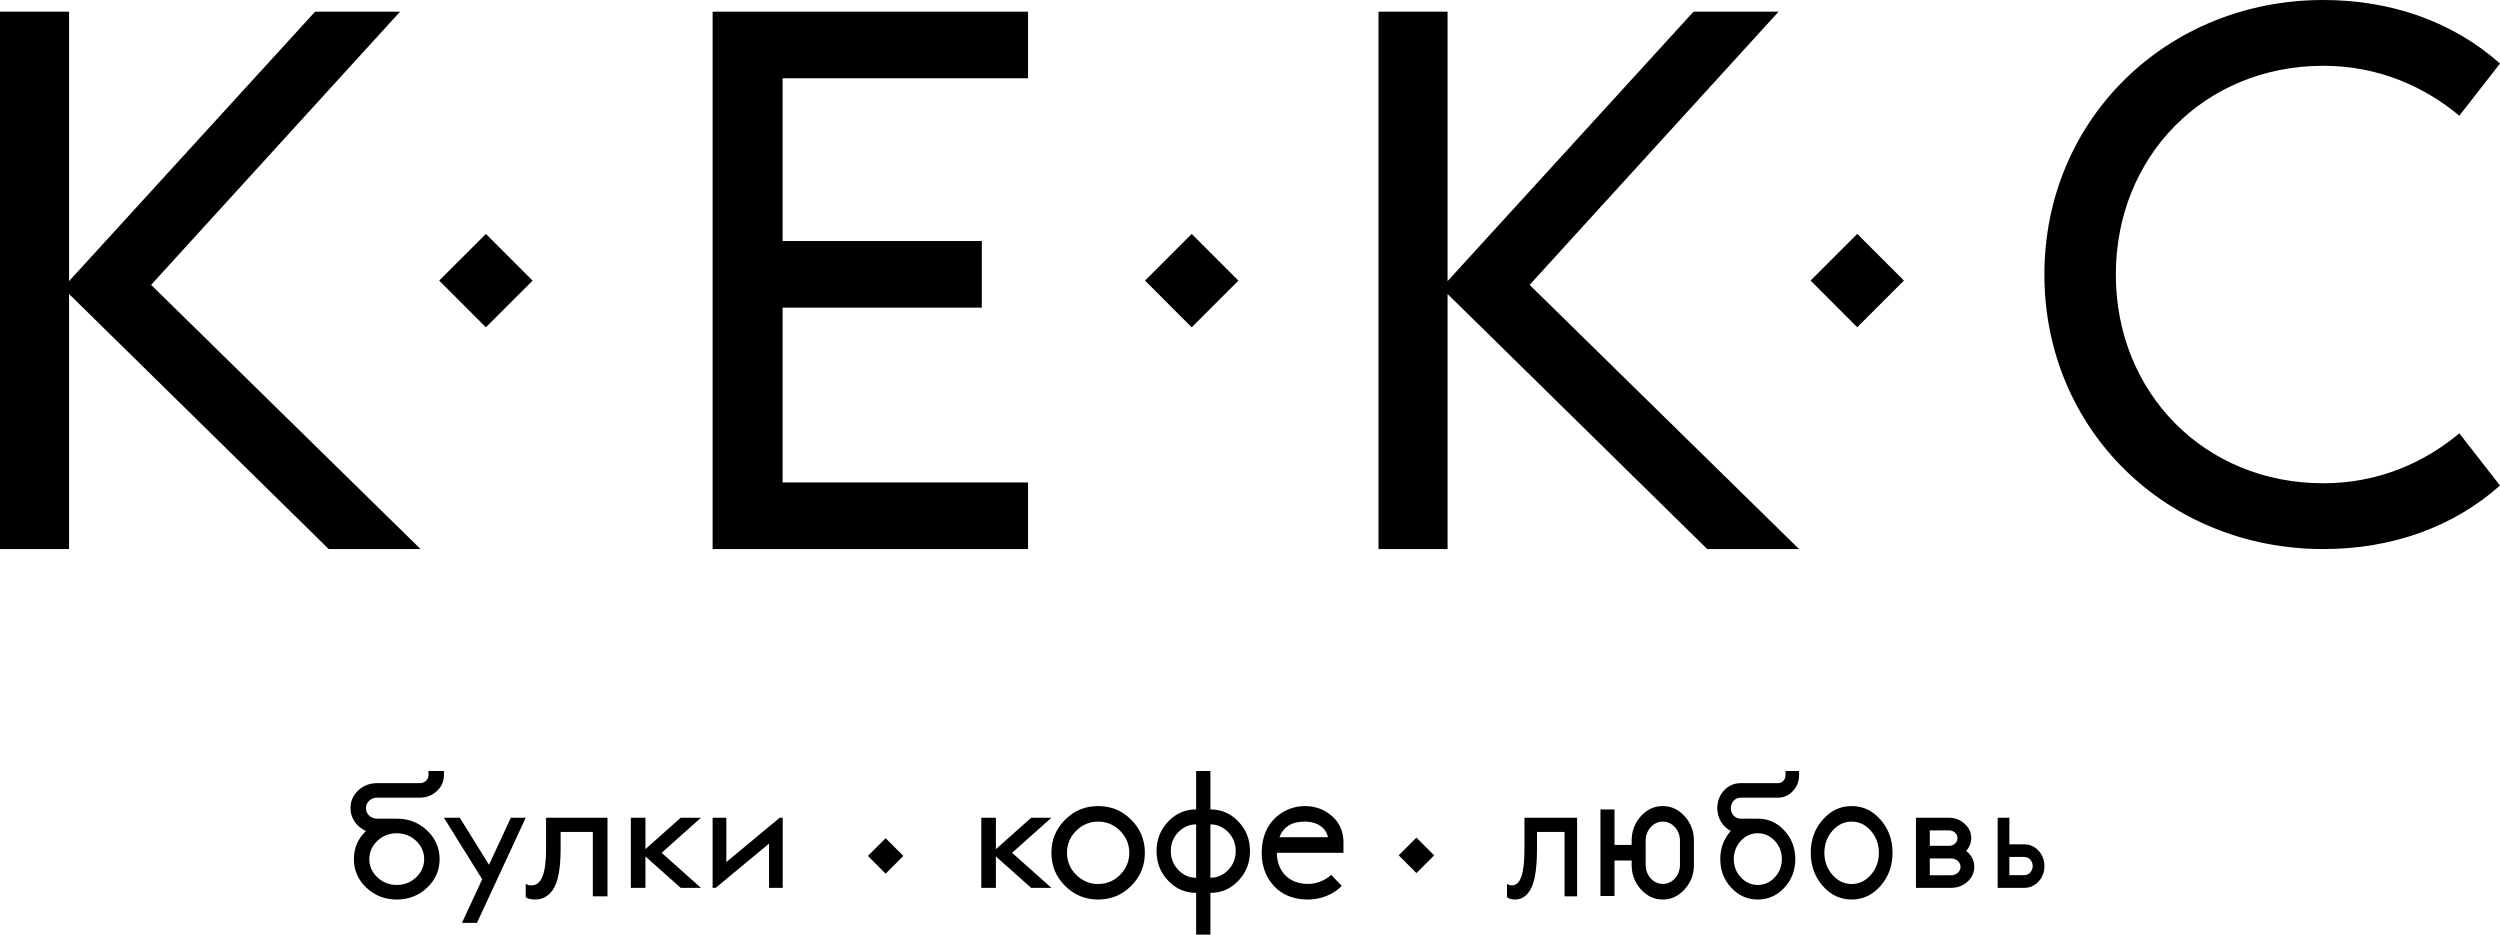 <?xml version="1.0" encoding="UTF-8"?> <svg xmlns="http://www.w3.org/2000/svg" width="214" height="80" viewBox="0 0 214 80" fill="none"> <path d="M0 1H5.912V24.064L26.971 1H34.245L12.934 24.386L36 47H28.139L5.912 25.166V47H0V1Z" fill="black"></path> <path d="M61 1H88V6.7H66.991V20.631H84.043V26.332H66.991V41.3H88V47H61V1Z" fill="black"></path> <path d="M118 1H123.912V24.064L144.965 1H152.245L130.934 24.386L154 47H146.139L123.912 25.166V47H118V1Z" fill="black"></path> <path d="M175 23.506C175 10.17 185.524 0 198.877 0C204.73 0 209.995 1.879 214 5.439L210.518 9.906C207.493 7.383 203.548 5.632 198.877 5.632C188.679 5.632 181.115 13.401 181.115 23.5C181.115 33.599 188.679 41.368 198.877 41.368C203.548 41.368 207.493 39.624 210.518 37.094L214 41.561C209.989 45.127 204.73 47 198.877 47C185.524 47 175 36.837 175 23.494" fill="black"></path> <path d="M41.593 20.023L37.595 24.019L41.591 28.017L45.589 24.022L41.593 20.023Z" fill="black"></path> <path d="M102.012 20.024L98.014 24.02L102.009 28.018L106.007 24.023L102.012 20.024Z" fill="black"></path> <path d="M158.981 20.018L154.983 24.014L158.979 28.012L162.977 24.017L158.981 20.018Z" fill="black"></path> <path d="M31.615 73.539C31.615 74.15 31.852 74.675 32.305 75.102C32.757 75.529 33.314 75.752 33.962 75.752C34.609 75.752 35.166 75.529 35.619 75.102C36.071 74.675 36.308 74.143 36.308 73.539C36.308 72.935 36.071 72.403 35.619 71.976C35.159 71.549 34.609 71.326 33.962 71.326C33.314 71.326 32.757 71.549 32.305 71.976C31.852 72.403 31.615 72.935 31.615 73.539ZM32.277 68.279C31.748 68.279 31.323 68.679 31.323 69.178C31.323 69.678 31.748 70.078 32.277 70.078H33.962C34.978 70.078 35.842 70.407 36.559 71.09C37.276 71.772 37.631 72.587 37.631 73.539C37.631 74.491 37.276 75.312 36.559 75.989C35.842 76.665 34.971 77 33.962 77C32.952 77 32.082 76.665 31.365 75.989C30.648 75.312 30.293 74.498 30.293 73.539C30.293 72.58 30.634 71.805 31.323 71.129C30.543 70.794 30 70.045 30 69.178C30 68.588 30.223 68.075 30.661 67.662C31.1 67.248 31.643 67.038 32.277 67.038H35.946C36.357 67.038 36.677 66.736 36.677 66.348V66H38V66.348C38 66.887 37.798 67.346 37.394 67.714C36.997 68.088 36.517 68.279 35.939 68.279H32.27H32.277Z" fill="black"></path> <path d="M45 70L40.827 79H39.543L41.276 75.265L38 70H39.358L41.859 74.026L43.728 70H45Z" fill="black"></path> <path d="M45.086 76.847L45 76.796V75.654C45.139 75.749 45.303 75.788 45.488 75.788C46.319 75.788 46.742 74.862 46.742 72.693V70H52V76.726H50.746V71.212H47.989V72.693C47.989 74.346 47.764 75.52 47.336 76.151C46.907 76.757 46.419 77 45.765 77C45.475 77 45.191 76.923 45.086 76.853" fill="black"></path> <path d="M60 70L56.635 73L60 76H58.265L55.249 73.313V76H54V70H55.249V72.687L58.265 70H60Z" fill="black"></path> <path d="M67 76H65.831V72.209L61.26 76H61V70H62.175V73.791L66.74 70H67V76Z" fill="black"></path> <path d="M90 70L86.635 73L90 76H88.265L85.249 73.313V76H84V70H85.249V72.687L88.265 70H90Z" fill="black"></path> <path d="M91.333 73C91.333 73.724 91.6 74.364 92.119 74.884C92.639 75.404 93.27 75.671 94 75.671C94.73 75.671 95.361 75.404 95.881 74.884C96.4 74.364 96.667 73.724 96.667 73C96.667 72.276 96.4 71.636 95.881 71.116C95.361 70.596 94.73 70.329 94 70.329C93.27 70.329 92.639 70.596 92.119 71.116C91.6 71.636 91.333 72.276 91.333 73ZM90 73C90 71.889 90.386 70.954 91.172 70.167C91.958 69.38 92.891 69 94 69C95.109 69 96.042 69.38 96.828 70.167C97.614 70.954 98 71.889 98 73C98 74.111 97.614 75.046 96.828 75.833C96.042 76.613 95.109 77 94 77C92.891 77 91.958 76.613 91.172 75.833C90.386 75.046 90 74.111 90 73Z" fill="black"></path> <path d="M103.611 75.135C104.209 75.135 104.723 74.904 105.141 74.464C105.566 74.023 105.778 73.481 105.778 72.851C105.778 72.221 105.559 71.679 105.141 71.238C104.723 70.798 104.203 70.567 103.611 70.567V75.135ZM102.389 70.567C101.791 70.567 101.277 70.798 100.859 71.238C100.434 71.679 100.222 72.228 100.222 72.851C100.222 73.474 100.441 74.023 100.859 74.464C101.277 74.904 101.791 75.135 102.389 75.135V70.567ZM103.611 66V69.287C104.55 69.287 105.347 69.625 106.01 70.33C106.678 71.028 107 71.868 107 72.858C107 73.847 106.672 74.687 106.01 75.385C105.347 76.083 104.55 76.429 103.611 76.429V80H102.389V76.429C101.45 76.429 100.653 76.083 99.99 75.385C99.328 74.687 99 73.847 99 72.858C99 71.868 99.328 71.028 99.99 70.33C100.653 69.625 101.457 69.287 102.389 69.287V66H103.611Z" fill="black"></path> <path d="M109.519 71.664H113.673C113.515 70.884 112.79 70.329 111.681 70.329C110.573 70.329 109.861 70.772 109.519 71.664ZM115 73H109.3C109.3 74.54 110.292 75.664 111.969 75.664C112.674 75.664 113.481 75.355 113.946 74.884L114.856 75.833C114.152 76.564 113.057 77 111.969 77C110.744 77 109.772 76.613 109.067 75.861C108.363 75.109 108 74.146 108 73C108 70.153 110.094 69 111.681 69C112.605 69 113.385 69.295 114.035 69.872C114.685 70.448 115 71.2 115 72.107V73Z" fill="black"></path> <path d="M129.074 76.847L129 76.796V75.654C129.119 75.749 129.266 75.788 129.418 75.788C130.131 75.788 130.493 74.862 130.493 72.693V70H135V76.726H133.926V71.212H131.567V72.693C131.567 74.346 131.375 75.52 131.008 76.151C130.64 76.757 130.222 77 129.662 77C129.413 77 129.17 76.923 129.079 76.853" fill="black"></path> <path d="M140.87 74.033C140.87 74.94 141.522 75.664 142.338 75.664C143.153 75.664 143.805 74.94 143.805 74.033V71.96C143.805 71.053 143.147 70.329 142.338 70.329C141.528 70.329 140.87 71.053 140.87 71.96V74.033ZM139.669 73.661H138.202V76.698H137V69.288H138.202V72.325H139.669V71.96C139.669 71.144 139.934 70.448 140.453 69.872C140.972 69.295 141.598 69 142.331 69C143.065 69 143.691 69.295 144.209 69.872C144.728 70.448 145 71.144 145 71.96V74.033C145 74.849 144.728 75.545 144.209 76.121C143.691 76.698 143.065 77 142.331 77C141.598 77 140.972 76.705 140.453 76.121C139.934 75.545 139.669 74.849 139.669 74.033V73.661Z" fill="black"></path> <path d="M148.413 73.539C148.413 74.15 148.621 74.675 149.016 75.102C149.412 75.529 149.9 75.752 150.466 75.752C151.033 75.752 151.52 75.529 151.923 75.102C152.319 74.675 152.526 74.143 152.526 73.539C152.526 72.935 152.319 72.403 151.923 71.976C151.52 71.549 151.039 71.326 150.466 71.326C149.894 71.326 149.412 71.549 149.016 71.976C148.621 72.403 148.413 72.935 148.413 73.539ZM148.992 68.279C148.529 68.279 148.157 68.679 148.157 69.178C148.157 69.678 148.529 70.078 148.992 70.078H150.466C151.356 70.078 152.111 70.407 152.739 71.09C153.366 71.772 153.677 72.587 153.677 73.539C153.677 74.491 153.366 75.312 152.739 75.989C152.111 76.665 151.35 77 150.466 77C149.583 77 148.822 76.665 148.194 75.989C147.567 75.312 147.256 74.498 147.256 73.539C147.256 72.58 147.554 71.805 148.157 71.129C147.475 70.794 147 70.045 147 69.178C147 68.588 147.195 68.075 147.579 67.662C147.963 67.248 148.438 67.038 148.992 67.038H152.203C152.562 67.038 152.842 66.736 152.842 66.348V66H154V66.348C154 66.887 153.823 67.346 153.47 67.714C153.123 68.088 152.702 68.279 152.197 68.279H148.986H148.992Z" fill="black"></path> <path d="M156.167 73C156.167 73.724 156.4 74.364 156.854 74.884C157.309 75.404 157.861 75.671 158.5 75.671C159.139 75.671 159.691 75.404 160.146 74.884C160.6 74.364 160.833 73.724 160.833 73C160.833 72.276 160.6 71.636 160.146 71.116C159.691 70.596 159.139 70.329 158.5 70.329C157.861 70.329 157.309 70.596 156.854 71.116C156.4 71.636 156.167 72.276 156.167 73ZM155 73C155 71.889 155.338 70.954 156.025 70.167C156.713 69.38 157.524 69 158.5 69C159.476 69 160.287 69.38 160.975 70.167C161.662 70.954 162 71.889 162 73C162 74.111 161.662 75.046 160.975 75.833C160.287 76.613 159.47 77 158.5 77C157.53 77 156.713 76.613 156.025 75.833C155.338 75.046 155 74.111 155 73Z" fill="black"></path> <path d="M165.191 73.484V74.924H167.03C167.466 74.924 167.822 74.6 167.822 74.201C167.822 73.803 167.466 73.484 167.03 73.484H165.191ZM165.191 72.402H166.837C167.242 72.402 167.56 72.112 167.56 71.742C167.56 71.372 167.242 71.082 166.837 71.082H165.191V72.402ZM164.006 76V70H166.83C167.354 70 167.803 70.171 168.171 70.518C168.551 70.854 168.738 71.264 168.738 71.742C168.738 72.14 168.595 72.51 168.302 72.835C168.763 73.205 169 73.666 169 74.201C169 74.691 168.8 75.123 168.42 75.471C168.04 75.818 167.566 76 167.024 76H164H164.006Z" fill="black"></path> <path d="M172.001 74.913H173.277C173.677 74.913 173.999 74.566 173.999 74.133C173.999 73.7 173.677 73.353 173.277 73.353H172.001V74.913ZM171 75.994V70H172.001V72.277H173.277C173.756 72.277 174.167 72.459 174.499 72.818C174.831 73.177 175 73.621 175 74.138C175 74.656 174.831 75.101 174.499 75.459C174.167 75.818 173.756 76 173.277 76H171V75.994Z" fill="black"></path> <path d="M75.81 71.751L74.293 73.268L75.811 74.786L77.328 73.268L75.81 71.751Z" fill="black"></path> <path d="M121.245 71.7L119.727 73.217L121.245 74.735L122.763 73.217L121.245 71.7Z" fill="black"></path> </svg> 